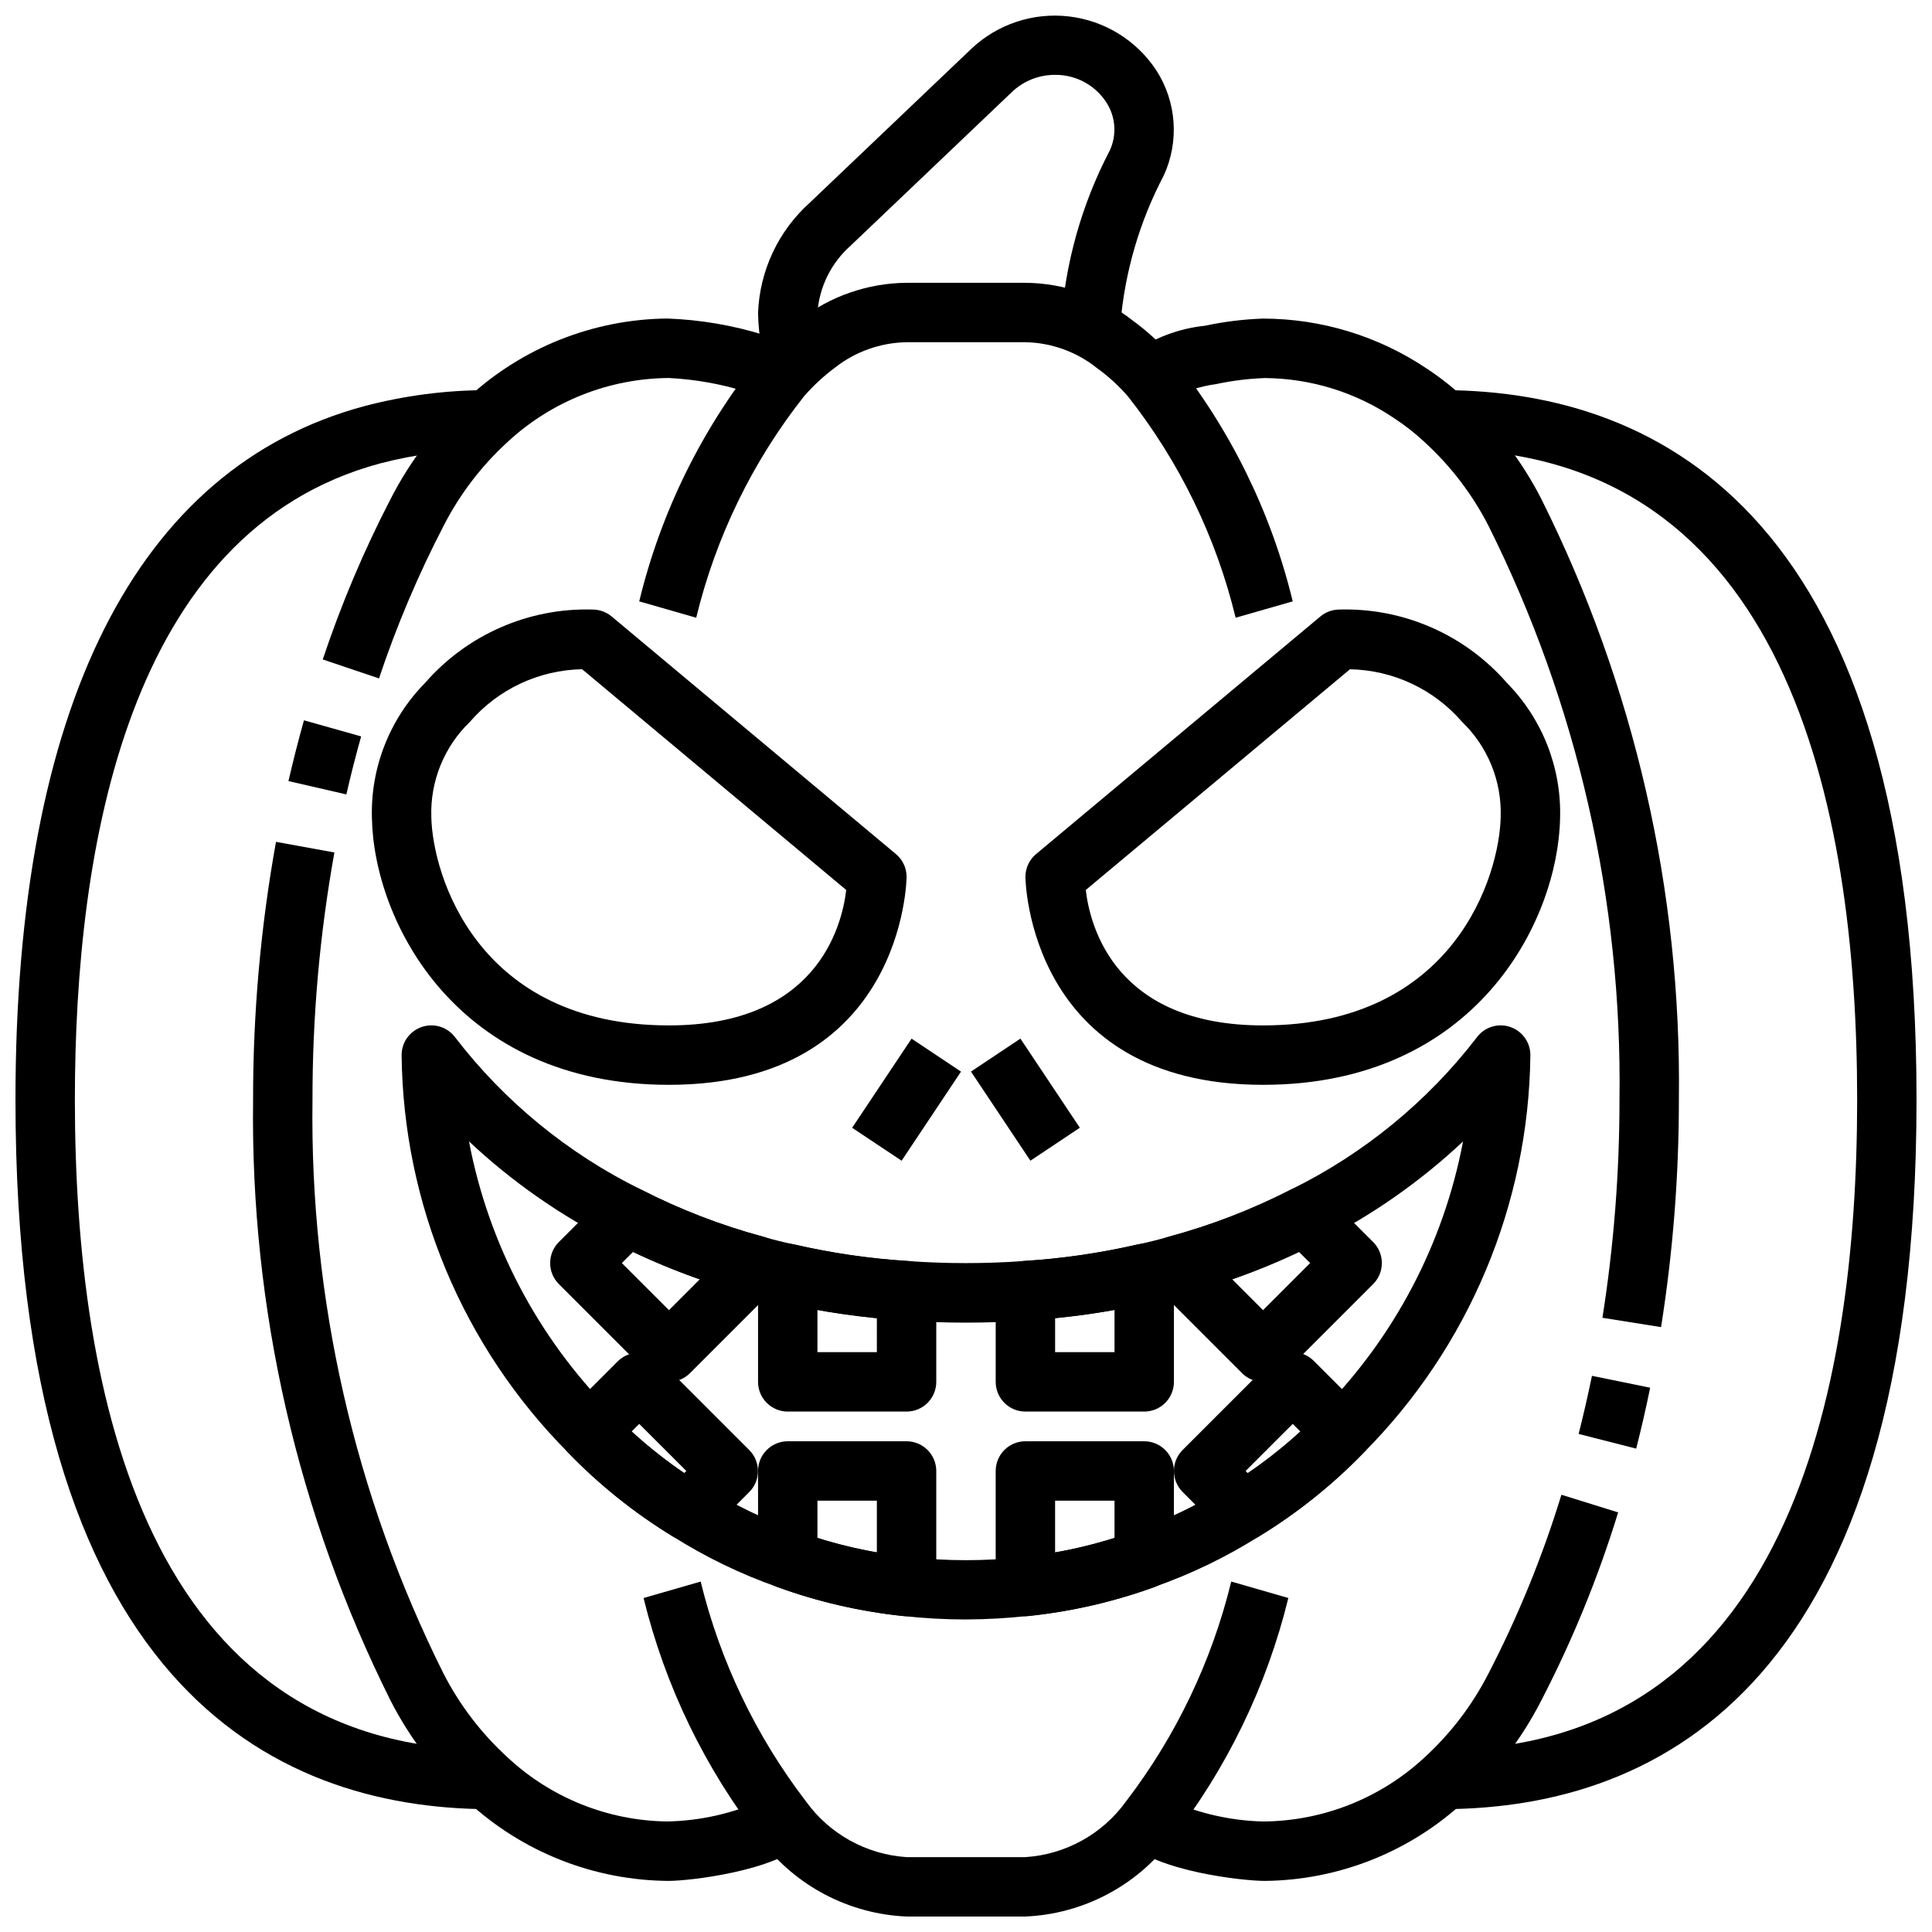 <?xml version="1.0" encoding="UTF-8"?>
<!-- Uploaded to: SVG Repo, www.svgrepo.com, Generator: SVG Repo Mixer Tools -->
<svg width="800px" height="800px" version="1.1" viewBox="144 144 512 512" xmlns="http://www.w3.org/2000/svg">
 <defs>
  <clipPath id="d">
   <path d="m344 148.09h112v97.906h-112z"/>
  </clipPath>
  <clipPath id="c">
   <path d="m148.09 247h125.91v377h-125.91z"/>
  </clipPath>
  <clipPath id="b">
   <path d="m526 247h125.9v377h-125.9z"/>
  </clipPath>
  <clipPath id="a">
   <path d="m314 563h172v88.902h-172z"/>
  </clipPath>
 </defs>
 <g clip-path="url(#d)">
  <path d="m348.52 245.5c-2.305-5.926-3.531-12.215-3.629-18.57 0.426-11.207 5.383-21.758 13.738-29.238l42.832-40.801h-0.004c6.918-6.512 16.359-9.637 25.797-8.539s17.906 6.305 23.145 14.23c5.414 8.352 6.168 18.891 2.008 27.93-6.398 12.172-10.301 25.5-11.477 39.203 0.012 2.012-0.113 4.019-0.379 6.016l-15.602-2.086c0.168-1.258 0.25-2.523 0.234-3.789 1.062-16.047 5.461-31.699 12.91-45.957 1.938-4.16 1.57-9.027-0.957-12.855-3-4.562-8.121-7.281-13.582-7.203-4.176-0.012-8.199 1.566-11.25 4.418l-42.824 40.793h0.004c-5.133 4.516-8.305 10.848-8.852 17.656 0.059 4.453 0.918 8.863 2.535 13.012z"/>
 </g>
 <g clip-path="url(#c)">
  <path d="m273.26 623.45c-57.117-0.328-125.16-33.211-125.16-188.03 0-103.96 31.961-167.5 92.418-183.78 10.668-2.816 21.652-4.242 32.684-4.25l0.133 15.742v0.004c-9.684-0.004-19.324 1.238-28.691 3.699-66.785 17.98-80.801 101.61-80.801 168.59 0 78.312 18.988 171.77 109.47 172.29z"/>
 </g>
 <g clip-path="url(#b)">
  <path d="m526.78 623.45-0.086-15.742c90.48-0.52 109.47-93.977 109.47-172.29 0-78.309-18.988-171.77-109.47-172.29l0.086-15.742c57.082 0.328 125.12 33.211 125.12 188.03 0 154.82-68.043 187.7-125.12 188.03z"/>
 </g>
 <path d="m244.44 323.79-14.91-5.031h0.004c4.887-14.641 10.906-28.875 18.012-42.578 5.156-10.078 12.09-19.145 20.465-26.766 14.391-13.32 33.223-20.809 52.828-21.004 8.699 0.316 17.312 1.777 25.625 4.356 3.559 1.035 6.894 2.727 9.832 4.992l-10.18 12.043c-1.422-0.93-2.981-1.625-4.621-2.062-6.566-2.016-13.355-3.215-20.215-3.566-15.859 0.109-31.102 6.144-42.734 16.926-6.969 6.363-12.738 13.926-17.027 22.332-6.731 12.988-12.441 26.484-17.078 40.359z"/>
 <path d="m235.79 354.53-15.352-3.535c1.285-5.527 2.656-10.895 4.109-16.105l15.16 4.266c-1.398 4.969-2.707 10.094-3.918 15.375z"/>
 <path d="m321.28 642.46c-19.766-0.105-38.777-7.594-53.301-21.004-8.371-7.621-15.305-16.688-20.469-26.766-24.68-49.418-37.172-104.03-36.438-159.27-0.031-22.91 2-45.773 6.07-68.32l15.477 2.816c-3.891 21.617-5.832 43.539-5.805 65.504-0.734 52.684 11.141 104.77 34.637 151.93 4.297 8.422 10.078 16 17.059 22.375 11.496 10.723 26.578 16.781 42.297 16.984 8.75-0.172 17.371-2.113 25.348-5.707l11.074 11.188c-7.703 7.66-30.516 10.266-35.949 10.266z"/>
 <path d="m479.19 642.46c-5.902 0-28.719-2.566-36.426-10.234l11.133-11.141v0.004c7.82 3.496 16.258 5.41 24.82 5.625 15.859-0.105 31.105-6.144 42.738-16.922 6.969-6.363 12.734-13.93 17.027-22.336 7.848-15.164 14.309-31.004 19.309-47.332l15.035 4.676c-5.281 17.199-12.102 33.891-20.379 49.867-5.148 10.078-12.066 19.145-20.43 26.766-14.383 13.332-33.219 20.824-52.828 21.027z"/>
 <path d="m577.61 527.9-15.258-3.891c1.266-4.981 2.441-10.113 3.535-15.398l15.422 3.148c-1.125 5.531-2.375 10.922-3.699 16.141z"/>
 <path d="m584.2 495.7-15.539-2.473c3.016-19.121 4.527-38.449 4.519-57.805 0.734-52.68-11.141-104.77-34.637-151.93-4.297-8.422-10.074-16-17.059-22.371-2.492-2.328-5.18-4.434-8.031-6.297-10.113-6.84-22.02-10.539-34.227-10.637-4.305 0.152-8.586 0.676-12.801 1.574-4.375 0.59-8.609 1.969-12.492 4.07l-10.18-12.012c5.758-4.176 12.508-6.762 19.578-7.496 5.062-1.086 10.211-1.719 15.383-1.895 15.461 0.02 30.566 4.633 43.398 13.254 3.551 2.336 6.898 4.969 10.004 7.871 8.328 7.606 15.219 16.641 20.352 26.68 24.672 49.395 37.172 103.98 36.453 159.19 0.012 20.188-1.566 40.34-4.723 60.277z"/>
 <path d="m328.5 307.71-15.098-4.344c5.742-23.703 16.656-45.844 31.961-64.836 3.16-3.621 6.695-6.894 10.547-9.77 8.121-6.277 18.074-9.727 28.34-9.816h31.488c10.285 0.086 20.25 3.574 28.34 9.926 3.906 2.836 7.477 6.109 10.645 9.754 15.254 18.973 26.137 41.078 31.863 64.742l-15.129 4.336c-5.18-21.379-14.918-41.387-28.543-58.656-2.426-2.805-5.172-5.316-8.18-7.484-5.398-4.332-12.078-6.746-18.996-6.871h-31.488c-6.875 0.113-13.523 2.469-18.941 6.707-2.992 2.227-5.742 4.769-8.199 7.578-13.66 17.285-23.418 37.324-28.609 58.734z"/>
 <g clip-path="url(#a)">
  <path d="m415.74 651.9h-31.488c-15.223-0.652-29.363-8.055-38.574-20.191-14.805-18.961-25.414-40.852-31.125-64.219l15.129-4.359 0.004-0.004c5.16 21.141 14.66 40.98 27.898 58.254 6.234 8.66 16.02 14.082 26.668 14.777h31.488c10.621-0.688 20.379-6.074 26.617-14.699 13.258-17.293 22.77-37.16 27.938-58.332l15.129 4.359v0.004c-5.719 23.383-16.336 45.289-31.156 64.258-9.207 12.113-23.328 19.496-38.527 20.152z"/>
 </g>
 <path d="m478.72 431.49c-62.242 0-62.977-54.555-62.977-55.105 0-2.332 1.031-4.543 2.82-6.039l75.352-62.977h-0.004c1.418-1.184 3.203-1.832 5.047-1.832 16.973-0.484 33.27 6.66 44.414 19.465 9.363 9.52 14.445 22.441 14.066 35.789-0.527 27.332-22.355 70.699-78.719 70.699zm-46.98-51.633c1.18 9.973 8.016 35.887 46.98 35.887 50.805 0 62.684-39.887 62.977-55.254 0.309-9.465-3.41-18.621-10.234-25.191-7.473-8.652-18.277-13.719-29.707-13.934z"/>
 <path d="m321.28 431.49c-56.371 0-78.199-43.367-78.719-70.699-0.383-13.344 4.695-26.266 14.059-35.781 11.141-12.816 27.445-19.965 44.422-19.473 1.844 0 3.633 0.648 5.047 1.832l75.352 62.977c1.785 1.496 2.816 3.707 2.816 6.039 0 0.551-0.723 55.105-62.977 55.105zm-23.016-110.14c-11.441 0.215-22.25 5.285-29.727 13.941-6.824 6.57-10.543 15.723-10.234 25.191 0.301 15.375 12.18 55.262 62.977 55.262 38.926 0 45.785-25.883 46.98-35.887z"/>
 <path d="m401.32 427.98 13.102-8.734 15.746 23.617-13.102 8.734z"/>
 <path d="m369.83 442.87 15.746-23.617 13.102 8.734-15.746 23.617z"/>
 <path d="m400 573.18c-5.539-0.008-11.074-0.312-16.578-0.914-11.395-1.191-22.598-3.769-33.363-7.676-9.77-3.434-19.121-7.965-27.875-13.5-10.125-6.191-19.422-13.645-27.672-22.184-27.84-28.02-43.656-65.797-44.082-105.3 0-3.387 2.168-6.394 5.383-7.465 3.215-1.074 6.754 0.031 8.789 2.742 13.074 17.02 29.887 30.801 49.137 40.289 10.387 5.336 21.309 9.555 32.582 12.598 2.699 0.789 5.367 1.434 8.117 2.031l-0.004-0.004c9.969 2.297 20.109 3.769 30.316 4.402 10.117 0.715 20.277 0.715 30.395 0 10.207-0.629 20.344-2.094 30.309-4.383 2.859-0.621 5.512-1.281 8.117-2.023h-0.004c11.297-3.039 22.238-7.262 32.648-12.598 19.266-9.488 36.094-23.281 49.184-40.312 2.031-2.711 5.57-3.816 8.785-2.742 3.215 1.07 5.383 4.078 5.383 7.465-0.438 39.523-16.273 77.316-44.145 105.34-8.27 8.535-17.586 15.992-27.727 22.184-8.746 5.519-18.086 10.031-27.844 13.453-10.738 3.891-21.914 6.457-33.273 7.644-5.508 0.609-11.039 0.926-16.578 0.945zm-131.71-126.7c5.117 27.008 18.176 51.879 37.5 71.43 7.367 7.633 15.668 14.301 24.711 19.844 7.816 4.945 16.168 8.988 24.891 12.055 9.586 3.477 19.562 5.773 29.703 6.84 9.91 1.086 19.91 1.086 29.816 0 10.113-1.059 20.059-3.348 29.617-6.816 8.711-3.051 17.051-7.074 24.859-12 9.066-5.543 17.395-12.211 24.781-19.852 19.352-19.559 32.426-44.445 37.551-71.477-11.43 10.715-24.34 19.73-38.34 26.762-11.344 5.816-23.273 10.414-35.59 13.723-2.801 0.789-5.801 1.574-8.887 2.227-10.738 2.461-21.664 4.039-32.66 4.723-10.848 0.766-21.734 0.766-32.582 0-11-0.68-21.926-2.258-32.668-4.723-2.977-0.637-5.977-1.395-8.887-2.219-12.297-3.336-24.203-7.957-35.527-13.793-13.98-7.019-26.879-16.02-38.289-26.723z"/>
 <path d="m384.25 518.08h-31.488c-4.348 0-7.871-3.523-7.871-7.871v-28.734c0-2.398 1.094-4.668 2.977-6.16 1.879-1.496 4.336-2.047 6.676-1.508 9.93 2.285 20.031 3.75 30.203 4.379 4.152 0.262 7.383 3.711 7.375 7.871v24.152c0 2.086-0.828 4.09-2.305 5.566-1.477 1.477-3.477 2.305-5.566 2.305zm-23.617-15.742h15.742l0.004-9.039c-5.32-0.527-10.578-1.25-15.742-2.172z"/>
 <path d="m447.23 518.08h-31.488c-4.348 0-7.871-3.523-7.871-7.871v-24.168c-0.008-4.16 3.223-7.609 7.375-7.871 10.172-0.629 20.273-2.094 30.207-4.379 2.34-0.543 4.801 0.016 6.68 1.512 1.883 1.496 2.973 3.769 2.969 6.172v28.734c0 2.086-0.828 4.09-2.305 5.566-1.477 1.477-3.477 2.305-5.566 2.305zm-23.617-15.742h15.742l0.004-11.211c-5.164 0.922-10.422 1.645-15.742 2.172z"/>
 <path d="m384.25 572.32c-0.277 0-0.559-0.016-0.832-0.047-11.395-1.191-22.598-3.769-33.363-7.676-3.102-1.137-5.164-4.086-5.164-7.391v-23.379c0-4.348 3.523-7.875 7.871-7.875h31.488c2.09 0 4.09 0.832 5.566 2.309 1.477 1.477 2.305 3.477 2.305 5.566v30.621c0 2.086-0.828 4.09-2.305 5.566-1.477 1.477-3.477 2.305-5.566 2.305zm-23.617-20.758c5.16 1.621 10.418 2.902 15.746 3.832v-13.695h-15.746z"/>
 <path d="m415.74 572.32c-4.348 0-7.871-3.523-7.871-7.871v-30.621c0-4.348 3.523-7.875 7.871-7.875h31.488c2.09 0 4.09 0.832 5.566 2.309 1.477 1.477 2.305 3.477 2.305 5.566v23.379c0 3.305-2.062 6.254-5.164 7.391-10.766 3.906-21.969 6.484-33.359 7.676-0.277 0.031-0.559 0.047-0.836 0.047zm7.871-30.621v13.699-0.004c5.328-0.93 10.586-2.211 15.746-3.832v-9.863z"/>
 <path d="m478.72 510.21c-2.086 0-4.09-0.832-5.566-2.309l-22.984-22.984c-1.984-1.988-2.762-4.879-2.039-7.594 0.723-2.711 2.84-4.836 5.551-5.566 11.254-3.027 22.16-7.234 32.535-12.551 3.043-1.566 6.75-0.988 9.168 1.434l12.516 12.516c3.074 3.074 3.074 8.059 0 11.133l-23.617 23.617 0.004-0.004c-1.477 1.477-3.481 2.309-5.566 2.309zm-8.188-27.199 8.188 8.195 12.484-12.484-2.961-2.953c-5.769 2.727-11.684 5.144-17.711 7.242z"/>
 <path d="m473.6 552.32c-2.086 0-4.09-0.828-5.566-2.305l-10.629-10.629h0.004c-3.074-3.074-3.074-8.055 0-11.129l23.617-23.617h-0.004c1.477-1.477 3.481-2.305 5.566-2.305 2.09 0 4.09 0.828 5.566 2.305l13.227 13.227c3.019 3.039 3.055 7.938 0.078 11.02-8.277 8.562-17.605 16.043-27.766 22.254-1.23 0.762-2.644 1.172-4.094 1.18zm0.504-18.496 0.566 0.566c4.898-3.34 9.555-7.023 13.934-11.023l-2.016-2.019z"/>
 <path d="m321.28 510.21c-2.086 0-4.09-0.832-5.566-2.309l-23.617-23.617 0.004 0.004c-3.074-3.074-3.074-8.059 0-11.133l12.516-12.516c2.422-2.422 6.129-3 9.172-1.434 10.371 5.316 21.277 9.523 32.535 12.551 2.711 0.73 4.824 2.856 5.547 5.566 0.723 2.715-0.051 5.606-2.035 7.594l-22.984 22.984h-0.004c-1.477 1.477-3.477 2.309-5.566 2.309zm-12.484-31.488 12.484 12.484 8.188-8.195c-6.027-2.098-11.941-4.516-17.711-7.242z"/>
 <path d="m326.39 552.32c-1.445 0-2.859-0.395-4.094-1.148-10.168-6.211-19.504-13.691-27.789-22.262-2.977-3.082-2.941-7.981 0.082-11.02l13.227-13.227h-0.004c3.125-2.953 8.008-2.953 11.133 0l23.617 23.617h-0.004c3.074 3.074 3.074 8.059 0 11.129l-10.629 10.629h0.004c-1.473 1.461-3.465 2.281-5.543 2.281zm-15.004-28.969c4.379 4 9.035 7.684 13.934 11.023l0.566-0.551-12.484-12.477z"/>
</svg>